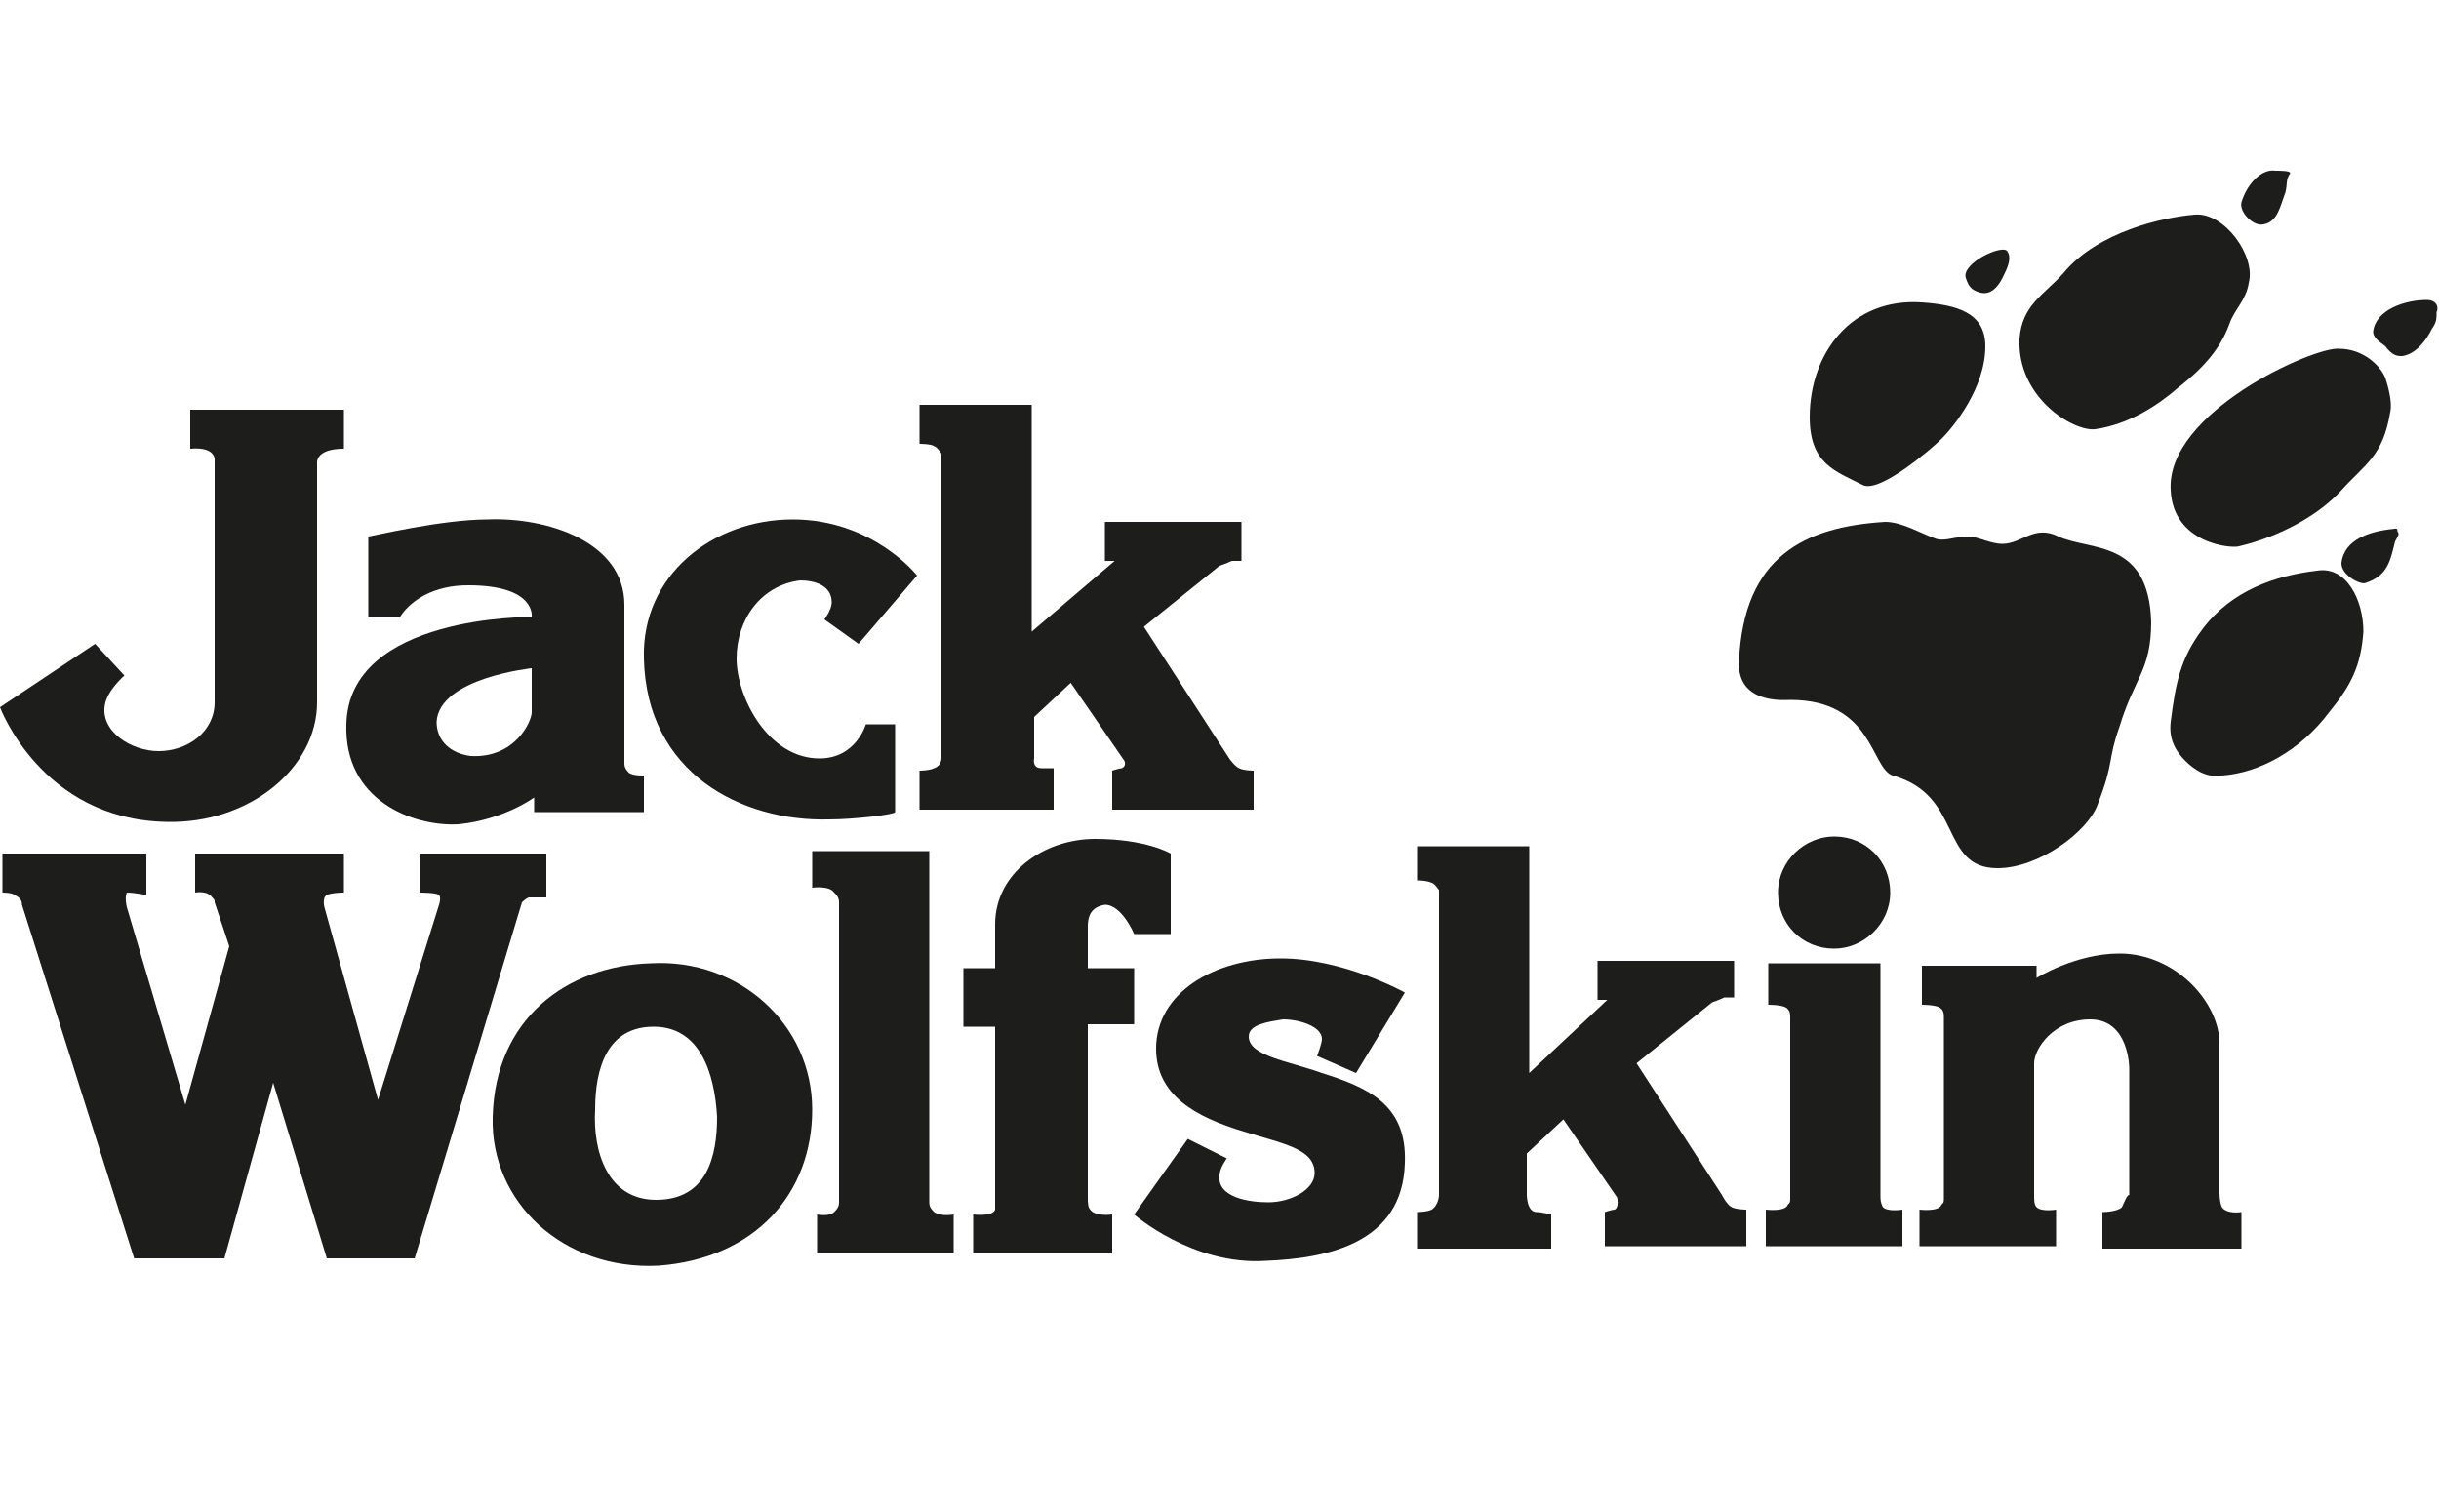 <?xml version="1.0" encoding="utf-8"?>
<!-- Generator: Adobe Illustrator 21.1.0, SVG Export Plug-In . SVG Version: 6.00 Build 0)  -->
<svg version="1.1" id="Ebene_1" xmlns="http://www.w3.org/2000/svg" xmlns:xlink="http://www.w3.org/1999/xlink" x="0px" y="0px"
	 width="100px" height="62px" viewBox="0 0 100 62" style="enable-background:new 0 0 100 62;" xml:space="preserve">
<style type="text/css">
	.st0{fill-rule:evenodd;clip-rule:evenodd;fill:#1D1D1B;}
</style>
<g>
	<path class="st0" d="M0.1,35v1.6c0,0,0.4,0,0.5,0.1c0.2,0.1,0.3,0.2,0.3,0.4l4.6,14.5h3.7l2-7.2l2.2,7.2h3.6l4.4-14.6
		c0,0,0.2-0.2,0.3-0.2c0.3,0,0.7,0,0.7,0V35h-5.2v1.6c0,0,0.7,0,0.8,0.1c0.1,0.1,0,0.4,0,0.4l-2.5,8l-2.2-7.9c0,0-0.1-0.4,0.1-0.5
		c0.2-0.1,0.7-0.1,0.7-0.1V35H8v1.6c0,0,0.5-0.1,0.7,0.2c0.1,0.1,0.1,0.1,0.1,0.2l0.6,1.8l-1.8,6.5l-2.4-8.1c0,0-0.1-0.4,0-0.6
		C5.5,36.6,6,36.7,6,36.7V35H0.1L0.1,35z"/>
	<path class="st0" d="M37.7,16.7v1.5c0,0,0.5,0,0.6,0.1c0.1,0,0.3,0.3,0.3,0.3v12.5c0,0,0,0.3-0.3,0.4c-0.2,0.1-0.6,0.1-0.6,0.1v1.6
		h5.5v-1.7c0,0-0.4,0-0.5,0c-0.4,0-0.3-0.4-0.3-0.4v-1.7l1.5-1.4l2.2,3.2c0,0,0.1,0.2-0.1,0.3c-0.1,0-0.4,0.1-0.4,0.1v1.6h5.8v-1.6
		c0,0-0.4,0-0.6-0.1c-0.2-0.1-0.4-0.4-0.4-0.4l-3.5-5.4l3.1-2.5c0,0,0.3-0.1,0.5-0.2c0.2,0,0.4,0,0.4,0v-1.6h-5.6v1.6h0.4l-3.4,2.9
		v-9.3H37.7L37.7,16.7z"/>
	<path class="st0" d="M3.9,26.4L0,29c0,0,1.7,4.6,6.8,4.7c3.4,0.1,6.2-2.2,6.2-4.9V19c0,0-0.1-0.6,1.1-0.6c0-0.6,0-1.6,0-1.6H7.8
		c0,0,0,1.1,0,1.6c1.1-0.1,1,0.5,1,0.5v9.9c0,1.2-1.1,2-2.3,2c-1.1,0-2.4-0.8-2.2-1.9c0.1-0.6,0.8-1.2,0.8-1.2L3.9,26.4L3.9,26.4z"
		/>
	<path class="st0" d="M36.9,29.7h-1.4c0,0-0.4,1.4-1.9,1.4c-2.1,0-3.4-2.5-3.4-4.1c0-1.6,1-3,2.6-3.2c0.6,0,1.3,0.2,1.3,0.9
		c0,0.3-0.3,0.7-0.3,0.7l1.4,1l2.4-2.8c0,0-1.8-2.3-5.1-2.3c-3.3,0-6.2,2.3-6.1,5.7c0.1,4.7,4,6.7,7.6,6.6c1,0,2.7-0.2,2.7-0.3V29.7
		L36.9,29.7z"/>
	<path class="st0" d="M71.3,27.1c-0.1,1.8,1.9,1.6,2.1,1.6c3.4,0,3.3,2.8,4.2,3.1c2.9,0.8,1.9,3.8,4.3,3.8c1.7,0,3.7-1.5,4.1-2.6
		c0.7-1.8,0.4-1.8,0.9-3.2c0.6-2,1.3-2.3,1.3-4.3c-0.1-3.4-2.5-2.9-3.8-3.5c-1-0.5-1.5,0.3-2.3,0.3c-0.5,0-1-0.3-1.4-0.3
		c-0.6,0-0.9,0.2-1.3,0.1c-0.6-0.2-1.4-0.7-2.1-0.7C74,21.6,71.5,22.8,71.3,27.1L71.3,27.1z"/>
	<path class="st0" d="M74.2,17.1c0,1.9,1,2.2,2.2,2.8c0.7,0.3,2.8-1.5,3.2-1.9c0.5-0.5,1.8-2.1,1.8-3.8c0-1.4-1.2-1.7-2.6-1.8
		C75.9,12.2,74.2,14.5,74.2,17.1L74.2,17.1z"/>
	<path class="st0" d="M82.3,10.3c-0.2-0.3-1.9,0.5-1.7,1.1c0.1,0.3,0.2,0.5,0.6,0.6c0.4,0.1,0.7-0.2,0.9-0.6
		C82.3,11,82.5,10.6,82.3,10.3L82.3,10.3z"/>
	<path class="st0" d="M90,8.8c-1.3,0.1-4,0.7-5.4,2.4c-0.8,0.9-1.7,1.3-1.8,2.7c-0.1,2.4,2.2,3.8,3.1,3.7c1.4-0.2,2.6-1,3.4-1.7
		c0.9-0.7,1.7-1.5,2.1-2.6c0.2-0.6,0.7-1,0.8-1.7C92.5,10.5,91.2,8.7,90,8.8L90,8.8z"/>
	<path class="st0" d="M93.3,7c-0.6-0.1-1.2,0.6-1.4,1.3c-0.1,0.4,0.5,1,0.9,0.9c0.6-0.1,0.7-0.8,0.9-1.3c0.1-0.4,0-0.5,0.2-0.8
		C93.9,7,93.5,7,93.3,7L93.3,7z"/>
	<path class="st0" d="M99.5,12.3c-0.9,0-2.1,0.4-2.2,1.3c0,0.3,0.4,0.5,0.5,0.6c0.3,0.4,0.5,0.4,0.7,0.4c0.6-0.1,1-0.7,1.2-1.1
		c0.2-0.3,0.2-0.4,0.2-0.7C100,12.6,99.9,12.3,99.5,12.3L99.5,12.3z"/>
	<path class="st0" d="M98,21.7c-0.8,0.1-1.9,0.4-2,1.4c0,0.5,0.8,0.9,1,0.8c0.9-0.3,1-0.9,1.2-1.7c0.1-0.2,0.2-0.3,0.1-0.4
		C98.3,21.6,98.2,21.7,98,21.7L98,21.7z"/>
	<path class="st0" d="M95.9,14.3c-1-0.1-7.1,2.6-6.9,5.8c0.1,2.2,2.5,2.4,2.8,2.3c1.7-0.4,3.3-1.3,4.2-2.3c1-1.1,1.7-1.4,2-3.2
		c0.1-0.4-0.1-1.1-0.2-1.4C97.6,15,96.9,14.3,95.9,14.3L95.9,14.3z"/>
	<path class="st0" d="M95,23.4c-1.7,0.2-3.5,0.8-4.7,2.4C89.4,27,89.2,28,89,29.6c-0.1,0.8,0.3,1.3,0.6,1.6c0.4,0.4,0.9,0.7,1.5,0.6
		c1.5-0.1,3.2-1,4.4-2.6c0.9-1.1,1.3-1.9,1.4-3.3C96.9,24.6,96.2,23.2,95,23.4L95,23.4z"/>
	<path class="st0" d="M33.3,34.9v1.5c0,0,0.7-0.1,0.9,0.2c0.1,0.1,0.2,0.2,0.2,0.4v12.3c0,0.2-0.1,0.3-0.2,0.4
		c-0.2,0.2-0.7,0.1-0.7,0.1v1.6h5.6v-1.6c0,0-0.5,0.1-0.8-0.1c-0.1-0.1-0.2-0.2-0.2-0.4V34.9H33.3L33.3,34.9z"/>
	<path class="st0" d="M40.8,39.7h-1.3v2.4h1.3v7.1c0,0.2,0,0.3,0,0.4c-0.1,0.3-0.9,0.2-0.9,0.2v1.6h5.7v-1.6c0,0-0.7,0.1-0.9-0.2
		c-0.1-0.1-0.1-0.3-0.1-0.5V42h1.9v-2.3h-1.9V38c0-0.4,0.1-0.8,0.7-0.9c0.7,0,1.2,1.2,1.2,1.2h1.5V35c0,0-1-0.6-3.1-0.6
		c-2.1,0-4.1,1.4-4.1,3.5V39.7L40.8,39.7z"/>
	<path class="st0" d="M57.6,40.7c0,0-2.5-1.4-5.1-1.4c-2.7,0-5.1,1.4-5.1,3.7c0,1.9,1.6,2.8,3.6,3.4c1.6,0.5,2.9,0.7,2.9,1.7
		c0,0.7-1,1.2-1.9,1.2c-0.8,0-2.1-0.2-2-1.1c0-0.3,0.3-0.7,0.3-0.7l-1.6-0.8l-2.2,3.1c0,0,2.4,2.1,5.4,1.9c2.5-0.1,5.6-0.7,5.7-4
		c0.1-2.4-1.5-3.1-3.4-3.7c-1.4-0.5-3-0.7-3-1.5c0-0.5,0.8-0.6,1.4-0.7c0.7,0,1.6,0.3,1.6,0.8c0,0.2-0.2,0.7-0.2,0.7l1.6,0.7
		L57.6,40.7L57.6,40.7z"/>
	<path class="st0" d="M58.1,34.6v1.5c0,0,0.4,0,0.6,0.1c0.1,0,0.3,0.3,0.3,0.3V49c0,0,0,0.4-0.3,0.6c-0.2,0.1-0.6,0.1-0.6,0.1v1.5
		h5.5l0-1.4c0,0-0.4-0.1-0.6-0.1c-0.4,0-0.4-0.7-0.4-0.7v-1.7l1.5-1.4l2.2,3.2c0,0,0.1,0.4-0.1,0.5c-0.1,0-0.4,0.1-0.4,0.1v1.4h5.8
		v-1.5c0,0-0.4,0-0.6-0.1c-0.2-0.1-0.4-0.5-0.4-0.5l-3.5-5.4l3.1-2.5c0,0,0.3-0.1,0.5-0.2c0.2,0,0.4,0,0.4,0v-1.5h-5.6V41h0.4
		L62.7,44v-9.3H58.1L58.1,34.6z"/>
	<path class="st0" d="M72.9,36.6c0-1.3,1.1-2.3,2.3-2.3c1.3,0,2.3,1,2.3,2.3c0,1.3-1.1,2.3-2.3,2.3C73.9,38.9,72.9,37.9,72.9,36.6
		L72.9,36.6z"/>
	<path class="st0" d="M72.5,39.6v1.6c0,0,0.5,0,0.7,0.1c0.2,0.1,0.2,0.3,0.2,0.4v7.4c0,0.2,0,0.2-0.1,0.3c-0.1,0.3-0.9,0.2-0.9,0.2
		v1.5H78v-1.5c0,0-0.6,0.1-0.8-0.1c-0.1-0.2-0.1-0.3-0.1-0.5v-9.5H72.5L72.5,39.6z"/>
	<path class="st0" d="M87,49.5c-0.2,0.2-0.8,0.2-0.8,0.2v1.5h5.7v-1.5c0,0-0.6,0.1-0.8-0.2c-0.1-0.2-0.1-0.6-0.1-0.6v-6.1
		c0-1.7-1.8-3.7-4.1-3.7c-1.8,0-3.4,1-3.4,1v-0.5h-4.7v1.6c0,0,0.5,0,0.7,0.1c0.2,0.1,0.2,0.3,0.2,0.4v7.4c0,0.2,0,0.2-0.1,0.3
		c-0.1,0.3-0.9,0.2-0.9,0.2v1.5h5.6v-1.5c0,0-0.6,0.1-0.8-0.1c-0.1-0.1-0.1-0.3-0.1-0.5v-5.4c0-0.6,0.8-1.8,2.3-1.8
		c1.6,0,1.6,2,1.6,2V49C87.2,49,87.1,49.3,87,49.5L87,49.5z"/>
	<path class="st0" d="M20,21.3c2.4-0.1,5.6,0.9,5.6,3.5v6.5c0,0.2,0.1,0.3,0.2,0.4c0.2,0.1,0.4,0.1,0.6,0.1v1.5h-4.5v-0.6
		c0,0-1.2,0.9-3.1,1.1c-1.9,0.1-4.7-1-4.6-4.1c0.1-4.5,7.6-4.4,7.6-4.4S22,24,19.2,24c-2.1,0-2.8,1.3-2.8,1.3h-1.3V22
		C15.2,22,18.1,21.3,20,21.3L20,21.3z M21.8,27.4c0,0-3.8,0.4-3.9,2.2c0,0.8,0.6,1.3,1.4,1.4c1.8,0.1,2.5-1.4,2.5-1.8V27.4
		L21.8,27.4z"/>
	<path class="st0" d="M33.3,45.5c0,3.4-2.3,6.1-6.3,6.4c-3.9,0.2-6.9-2.6-6.8-6.1c0.1-4,3-6.2,6.5-6.3C30.3,39.3,33.3,42,33.3,45.5
		L33.3,45.5z M26.8,42.1c-1.9,0-2.4,1.7-2.4,3.4c-0.1,1.7,0.5,3.7,2.5,3.7c2.1,0,2.5-1.8,2.5-3.4C29.3,44,28.7,42.1,26.8,42.1
		L26.8,42.1z"/>
</g>
</svg>
